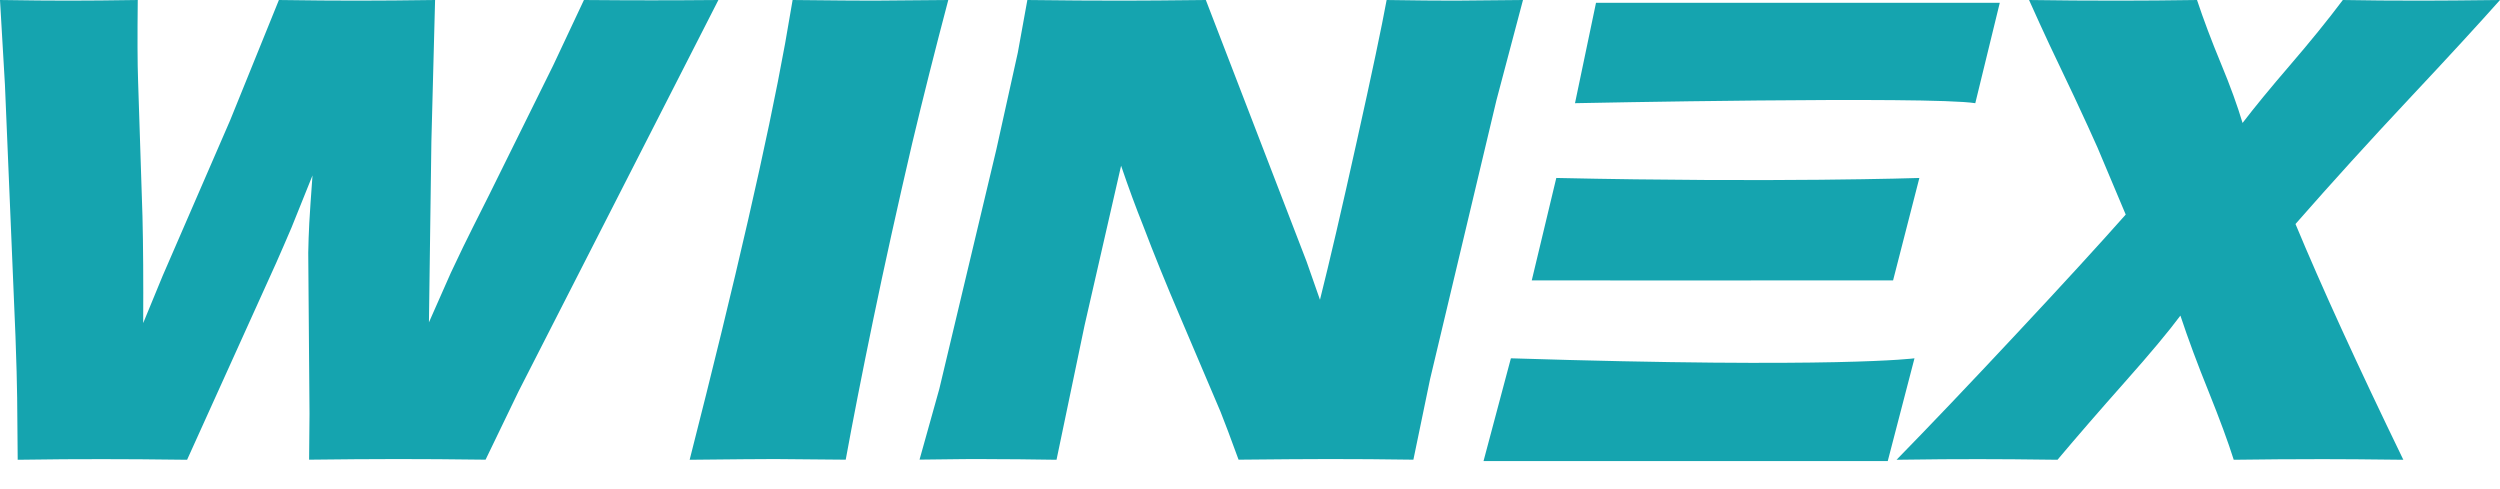 <svg width="87" height="17" viewBox="0 0 87 17" fill="none" xmlns="http://www.w3.org/2000/svg">
<path d="M0.616 16L0.597 13.843C0.591 13.334 0.572 12.623 0.539 11.71L0.172 2.953L0 0C0.983 0.016 1.782 0.022 2.393 0.022C3.083 0.022 3.882 0.014 4.794 0C4.78 1.274 4.783 2.206 4.805 2.802L4.958 7.527C4.983 8.544 4.991 9.783 4.983 11.243L5.659 9.602L8.008 4.189L9.706 0C10.777 0.016 11.68 0.022 12.425 0.022C13.23 0.022 14.136 0.014 15.141 0L15.012 4.935L14.927 11.218L15.688 9.496C15.828 9.198 15.97 8.897 16.118 8.593C16.266 8.29 16.567 7.683 17.024 6.778L19.25 2.278L20.321 0C21.265 0.008 22.046 0.011 22.665 0.011C23.36 0.011 24.14 0.008 25 0L18.046 13.619L16.898 15.997C15.727 15.981 14.703 15.975 13.826 15.975C12.904 15.975 11.88 15.984 10.757 15.997L10.771 14.392L10.727 8.801C10.733 8.465 10.744 8.12 10.763 7.765C10.782 7.409 10.82 6.857 10.875 6.105L10.144 7.921C9.972 8.328 9.791 8.738 9.61 9.151L6.511 16C5.331 15.984 4.351 15.978 3.568 15.978C2.738 15.975 1.755 15.984 0.616 16Z" fill="#15A4AF"/>
<path d="M24 16C25.6 9.725 26.708 4.897 27.322 1.512L27.583 0C28.989 0.016 29.929 0.022 30.401 0.022C30.618 0.022 31.484 0.014 33 0C32.536 1.758 32.117 3.423 31.743 4.992C31.234 7.18 30.781 9.225 30.387 11.128C29.993 13.031 29.676 14.655 29.431 15.997L26.964 15.975C26.486 15.975 25.496 15.984 24 16Z" fill="#15A4AF"/>
<path d="M32 15.995L32.688 13.535L34.675 5.193L35.42 1.831L35.752 0C37.001 0.016 38.103 0.022 39.065 0.022C39.75 0.022 40.717 0.014 41.963 0L45.467 9.096L45.935 10.432C46.265 9.121 46.694 7.278 47.218 4.912C47.745 2.545 48.089 0.907 48.255 0C49.242 0.016 50.034 0.022 50.629 0.022C50.903 0.022 51.692 0.014 53 0L52.075 3.493L49.766 13.196L49.186 15.997C48.14 15.981 47.161 15.975 46.251 15.975C45.492 15.975 44.444 15.984 43.102 15.997C42.823 15.232 42.614 14.677 42.476 14.333L41.055 10.993C40.587 9.9 40.161 8.853 39.781 7.852C39.527 7.218 39.271 6.524 39.014 5.767L37.743 11.323L36.767 16C35.772 15.984 35.014 15.978 34.489 15.978C34.047 15.97 33.218 15.978 32 15.995Z" fill="#15A4AF"/>
<path d="M66 16C67.131 14.844 68.514 13.392 70.152 11.639C71.789 9.889 73.062 8.498 73.975 7.467L72.993 5.135C72.807 4.714 72.536 4.123 72.182 3.366L71.319 1.55C71.106 1.094 70.871 0.58 70.611 0C71.629 0.016 72.672 0.022 73.737 0.022C74.583 0.022 75.488 0.014 76.456 0C76.683 0.681 76.959 1.416 77.288 2.209C77.618 3.002 77.866 3.691 78.041 4.279C78.453 3.74 79.003 3.07 79.692 2.269C80.381 1.468 80.995 0.714 81.531 0C82.367 0.016 83.28 0.022 84.267 0.022C84.909 0.022 85.819 0.014 87 0C86.286 0.804 85.238 1.947 83.852 3.423C82.466 4.9 81.144 6.357 79.883 7.795C80.779 9.952 82.029 12.686 83.636 16C82.389 15.984 81.454 15.978 80.832 15.978C79.789 15.978 78.754 15.986 77.734 16C77.537 15.374 77.244 14.584 76.86 13.627C76.472 12.67 76.146 11.79 75.878 10.983C75.471 11.53 74.829 12.301 73.947 13.293C73.067 14.286 72.284 15.188 71.601 16C70.451 15.984 69.538 15.978 68.866 15.978C68.119 15.975 67.165 15.984 66 16Z" fill="#15A4AF"/>
<path d="M66.624 12.469C66.624 12.469 64.011 12.826 52.579 12.469L51.627 16.044H65.694L66.624 12.469Z" fill="#15A4AF"/>
<path d="M65.879 9.758L66.794 6.193C66.794 6.193 61.805 6.36 54.159 6.193L53.305 9.758C53.305 9.758 61.035 9.763 65.879 9.758Z" fill="#15A4AF"/>
<path d="M68.74 3.591L69.592 0.098H55.541L54.81 3.591C54.807 3.591 67.146 3.34 68.74 3.591Z" fill="#15A4AF"/>
</svg>
